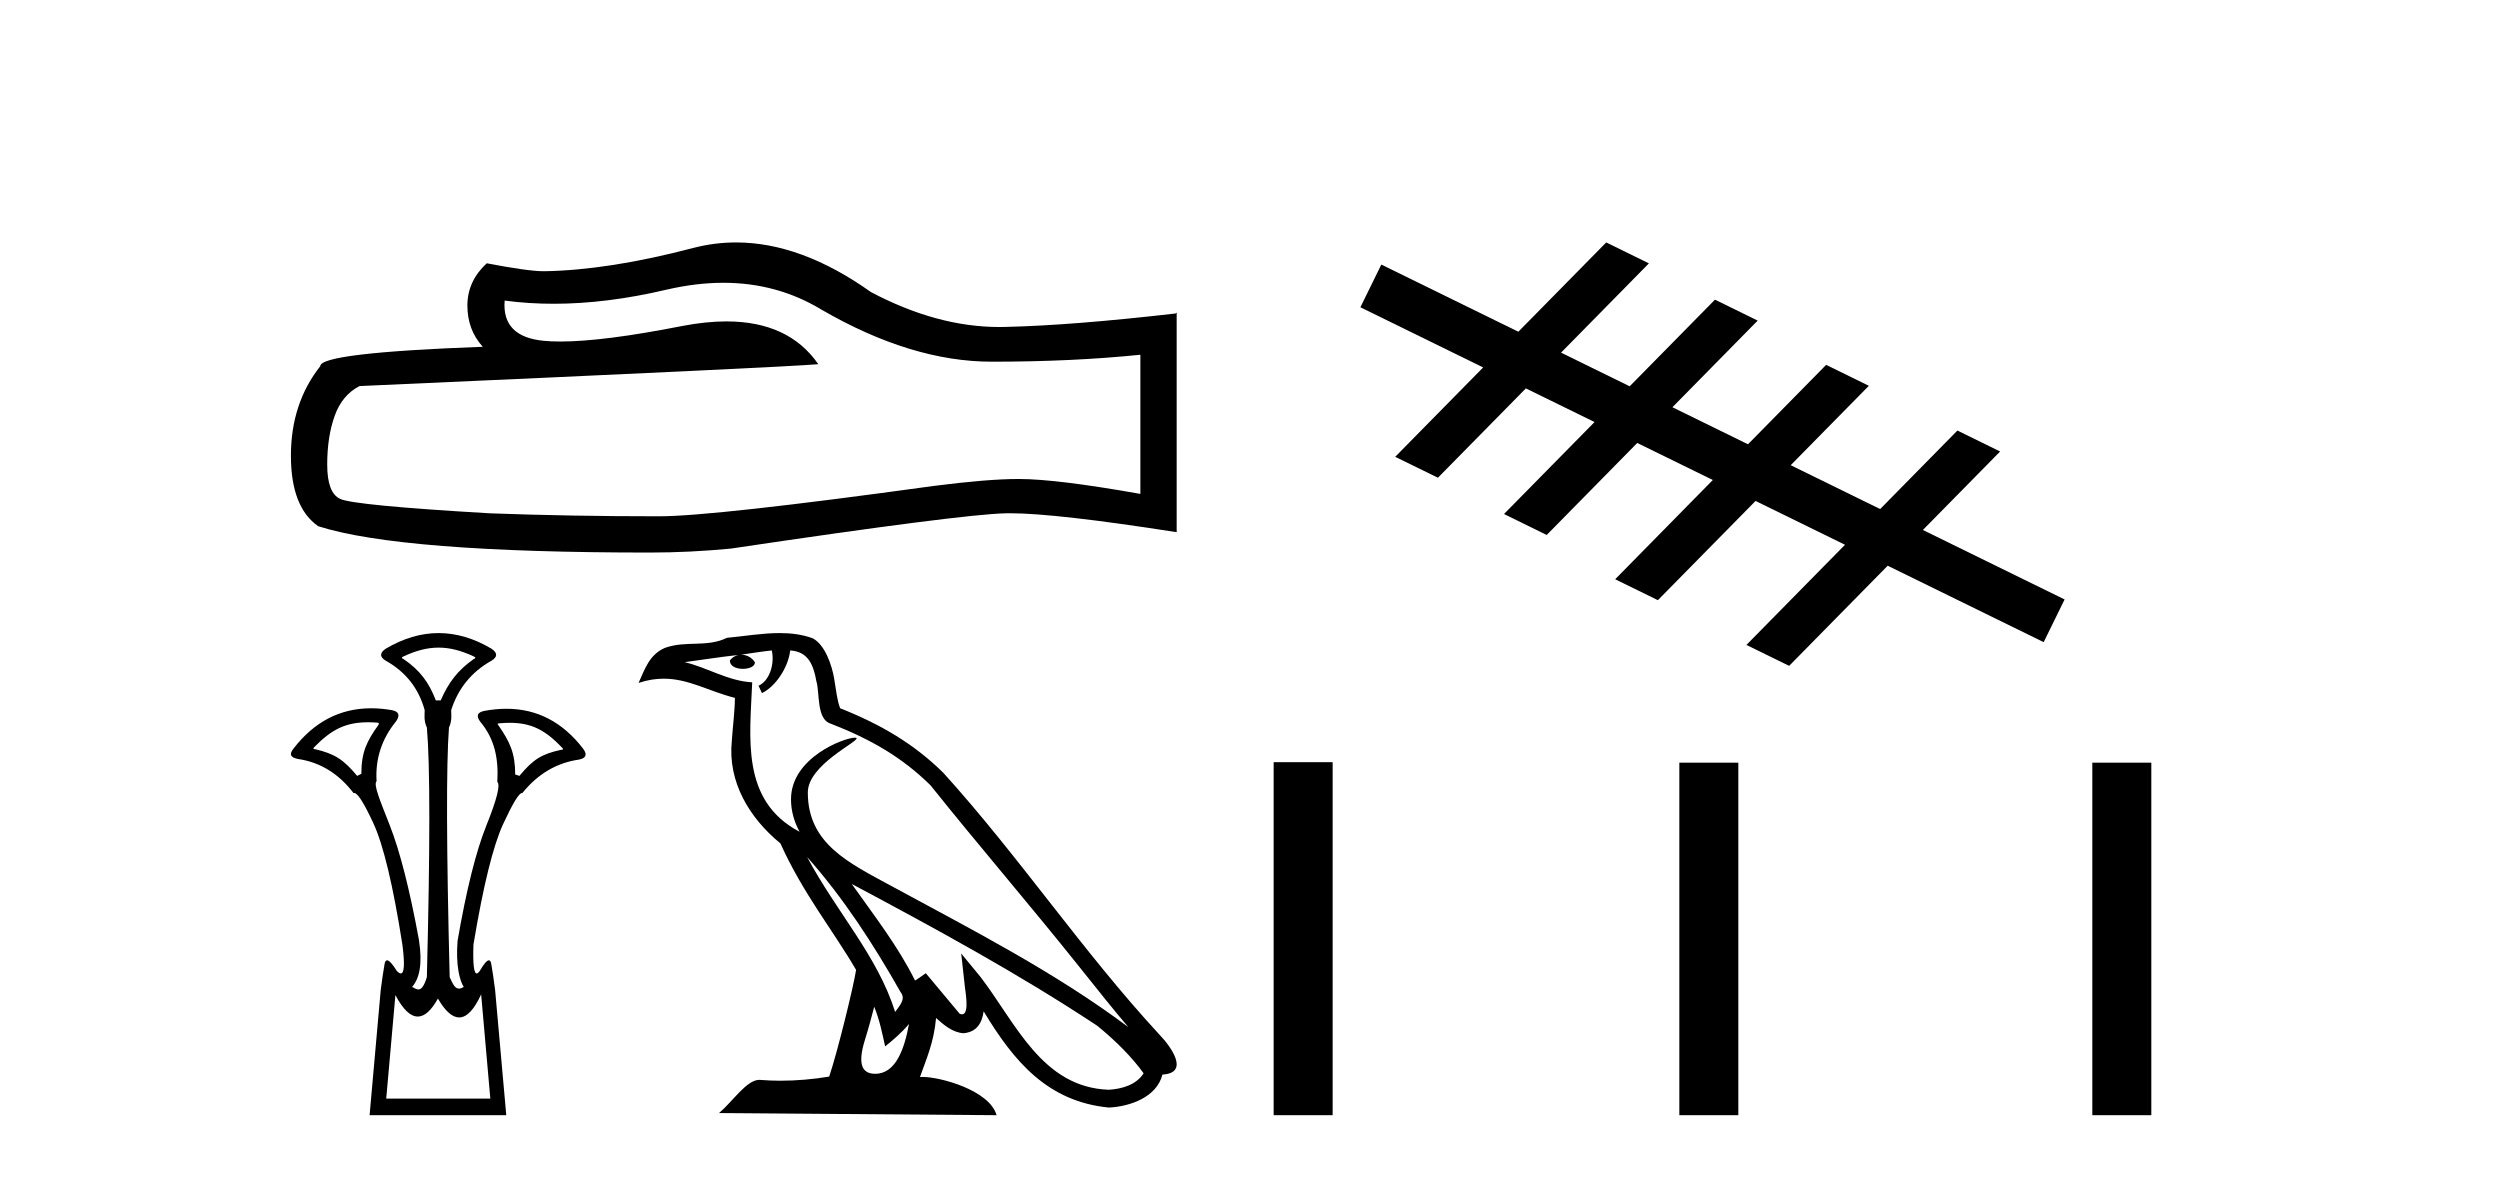 <?xml version='1.0' encoding='UTF-8' standalone='yes'?><svg xmlns='http://www.w3.org/2000/svg' xmlns:xlink='http://www.w3.org/1999/xlink' width='87.0' height='41.0' ><path d='M 25.175 9.841 Q 27.042 9.841 28.58 10.771 Q 31.711 12.587 34.513 12.587 Q 37.333 12.587 39.685 12.345 L 39.685 17.188 Q 36.762 16.669 35.465 16.669 L 35.43 16.669 Q 34.375 16.669 32.49 16.911 Q 24.827 17.967 22.941 17.967 Q 19.811 17.967 17.043 17.863 Q 12.304 17.586 11.837 17.361 Q 11.387 17.154 11.387 16.168 Q 11.387 15.199 11.646 14.473 Q 11.906 13.746 12.511 13.435 Q 27.318 12.777 28.477 12.674 Q 27.445 11.185 25.28 11.185 Q 24.577 11.185 23.754 11.342 Q 20.997 11.885 19.502 11.885 Q 19.187 11.885 18.929 11.861 Q 17.458 11.722 17.562 10.46 L 17.562 10.46 Q 18.388 10.571 19.268 10.571 Q 21.115 10.571 23.201 10.079 Q 24.23 9.841 25.175 9.841 ZM 25.615 8.437 Q 24.866 8.437 24.135 8.626 Q 21.177 9.404 18.929 9.439 Q 18.375 9.439 16.939 9.162 Q 16.265 9.785 16.265 10.632 Q 16.265 11.48 16.801 12.068 Q 11.145 12.276 11.145 12.743 Q 10.124 14.04 10.124 15.856 Q 10.124 17.655 11.076 18.313 Q 13.947 19.229 22.613 19.229 Q 23.997 19.229 25.432 19.091 Q 33.458 17.897 34.998 17.863 Q 35.07 17.861 35.149 17.861 Q 36.731 17.861 40.948 18.52 L 40.948 10.875 L 40.913 10.909 Q 37.298 11.324 35.015 11.376 Q 34.898 11.38 34.78 11.38 Q 32.608 11.38 30.31 10.165 Q 27.88 8.437 25.615 8.437 Z' style='fill:#000000;stroke:none' /><path d='M 15.264 22.537 C 15.654 22.537 16.044 22.638 16.481 22.841 C 16.562 22.873 16.562 22.905 16.481 22.938 C 15.931 23.326 15.612 23.742 15.337 24.373 L 15.167 24.373 C 14.924 23.742 14.613 23.326 14.047 22.938 C 13.966 22.905 13.966 22.873 14.047 22.841 C 14.484 22.638 14.874 22.537 15.264 22.537 ZM 12.811 25.135 C 12.905 25.135 13.004 25.138 13.108 25.146 C 13.189 25.146 13.206 25.178 13.157 25.243 C 12.769 25.793 12.575 26.168 12.575 26.928 L 12.429 27.001 C 11.944 26.418 11.642 26.233 10.962 26.071 C 10.897 26.071 10.889 26.047 10.938 25.998 C 11.543 25.379 12.035 25.135 12.811 25.135 ZM 17.744 25.154 C 18.49 25.154 18.974 25.402 19.566 26.023 C 19.615 26.071 19.598 26.095 19.518 26.095 C 18.854 26.241 18.56 26.418 18.075 27.001 L 17.929 26.952 C 17.929 26.192 17.735 25.809 17.347 25.243 C 17.299 25.194 17.315 25.17 17.396 25.17 C 17.518 25.159 17.634 25.154 17.744 25.154 ZM 16.744 34.604 L 17.063 38.231 L 13.441 38.231 L 13.76 34.629 C 14.022 35.127 14.281 35.376 14.539 35.376 C 14.774 35.376 15.008 35.167 15.24 34.75 C 15.493 35.188 15.74 35.407 15.979 35.407 C 16.243 35.407 16.498 35.139 16.744 34.604 ZM 15.264 22.031 C 14.649 22.031 14.035 22.213 13.42 22.577 C 13.21 22.723 13.21 22.86 13.42 22.99 C 14.116 23.378 14.569 23.952 14.779 24.713 C 14.779 24.874 14.742 25.076 14.855 25.319 C 14.969 26.597 14.969 29.492 14.855 34.005 C 14.751 34.341 14.656 34.433 14.56 34.433 C 14.489 34.433 14.418 34.384 14.342 34.345 C 14.591 34.052 14.71 33.577 14.581 32.719 C 14.258 30.956 13.918 29.622 13.562 28.716 C 13.206 27.81 12.992 27.301 13.105 27.187 C 13.056 26.411 13.283 25.715 13.784 25.101 C 13.93 24.89 13.881 24.761 13.639 24.713 C 13.39 24.67 13.15 24.648 12.918 24.648 C 11.837 24.648 10.937 25.115 10.217 26.047 C 10.056 26.241 10.104 26.362 10.363 26.411 C 11.139 26.524 11.786 26.92 12.304 27.6 C 12.311 27.597 12.318 27.595 12.326 27.595 C 12.446 27.595 12.669 27.949 12.996 28.655 C 13.343 29.407 13.679 30.811 14.002 32.865 C 14.09 33.539 14.071 33.876 13.947 33.876 C 13.91 33.876 13.864 33.846 13.808 33.787 C 13.655 33.542 13.542 33.419 13.47 33.419 C 13.427 33.419 13.399 33.461 13.384 33.544 C 13.343 33.771 13.299 34.07 13.25 34.442 L 12.862 38.809 L 17.618 38.809 L 17.229 34.442 C 17.181 34.07 17.136 33.771 17.096 33.544 C 17.081 33.461 17.054 33.419 17.013 33.419 C 16.945 33.419 16.839 33.542 16.696 33.787 C 16.655 33.846 16.62 33.876 16.59 33.876 C 16.49 33.876 16.452 33.539 16.477 32.865 C 16.817 30.827 17.161 29.432 17.508 28.68 C 17.842 27.958 18.06 27.598 18.163 27.598 C 18.167 27.598 18.172 27.598 18.176 27.6 C 18.709 26.937 19.365 26.548 20.141 26.435 C 20.4 26.387 20.448 26.257 20.287 26.047 C 19.576 25.125 18.688 24.665 17.623 24.665 C 17.38 24.665 17.127 24.689 16.866 24.737 C 16.607 24.785 16.558 24.915 16.72 25.125 C 17.221 25.723 17.354 26.419 17.306 27.212 C 17.419 27.309 17.294 27.81 16.93 28.716 C 16.566 29.622 16.23 30.964 15.923 32.744 C 15.858 33.585 15.992 34.118 16.138 34.345 C 16.072 34.386 16.018 34.404 15.972 34.404 C 15.819 34.404 15.749 34.211 15.649 34.005 C 15.535 29.492 15.527 26.597 15.624 25.319 C 15.738 25.076 15.701 24.874 15.701 24.713 C 15.944 23.952 16.413 23.378 17.108 22.99 C 17.318 22.86 17.318 22.723 17.108 22.577 C 16.493 22.213 15.879 22.031 15.264 22.031 Z' style='fill:#000000;stroke:none' /><path d='M 28.086 29.822 L 28.086 29.822 C 29.353 31.246 30.403 32.871 31.338 34.522 C 31.534 34.764 31.313 34.986 31.151 35.216 C 30.535 33.259 29.117 31.75 28.086 29.822 ZM 26.859 22.635 C 26.965 23.128 26.771 23.697 26.397 23.864 L 26.516 24.12 C 26.983 23.898 27.432 23.233 27.499 22.636 C 28.137 22.674 28.311 23.155 28.411 23.712 C 28.53 24.093 28.409 25.017 28.892 25.177 C 30.317 25.728 31.407 26.367 32.384 27.331 C 34.072 29.442 35.836 31.486 37.523 33.599 C 38.179 34.421 38.778 35.174 39.265 35.742 C 36.702 33.826 33.839 32.361 31.03 30.838 C 29.537 30.027 28.112 29.364 28.112 27.578 C 28.112 26.617 29.882 25.812 29.809 25.687 C 29.803 25.677 29.782 25.671 29.75 25.671 C 29.387 25.671 27.527 26.361 27.527 27.815 C 27.527 28.218 27.635 28.592 27.822 28.94 C 27.819 28.94 27.816 28.94 27.814 28.94 C 25.774 27.859 26.098 25.672 26.177 23.745 C 25.329 23.698 24.631 23.235 23.826 23.043 C 24.45 22.962 25.072 22.858 25.698 22.793 L 25.698 22.793 C 25.581 22.817 25.474 22.885 25.402 22.98 C 25.392 23.186 25.624 23.276 25.851 23.276 C 26.072 23.276 26.288 23.19 26.267 23.041 C 26.167 22.885 25.984 22.784 25.798 22.784 C 25.793 22.784 25.787 22.784 25.782 22.784 C 26.093 22.739 26.508 22.673 26.859 22.635 ZM 30.423 35.035 C 30.605 35.479 30.7 35.949 30.803 36.415 C 31.101 36.175 31.389 35.928 31.633 35.633 L 31.633 35.633 C 31.474 36.497 31.177 37.368 30.458 37.368 C 30.023 37.368 29.822 37.074 30.101 36.182 C 30.232 35.762 30.337 35.361 30.423 35.035 ZM 29.641 30.762 L 29.641 30.762 C 32.55 32.312 35.431 33.876 38.182 35.695 C 38.83 36.22 39.407 36.805 39.798 37.352 C 39.539 37.755 39.045 37.894 38.589 37.924 C 36.26 37.843 35.349 35.598 34.119 33.994 L 33.45 33.182 L 33.565 34.223 C 33.573 34.41 33.765 35.298 33.479 35.298 C 33.454 35.298 33.427 35.291 33.395 35.277 L 32.218 33.868 C 32.092 33.951 31.974 34.046 31.844 34.123 C 31.26 32.941 30.406 31.841 29.641 30.762 ZM 27.131 22.031 C 26.52 22.031 25.893 22.141 25.299 22.196 C 24.591 22.542 23.874 22.279 23.131 22.549 C 22.595 22.789 22.444 23.278 22.222 23.766 C 22.538 23.66 22.826 23.618 23.097 23.618 C 23.963 23.618 24.659 24.053 25.574 24.286 C 25.573 24.745 25.501 25.266 25.466 25.79 C 25.325 27.213 26.074 28.461 27.158 29.35 C 27.934 31.078 29.008 32.404 29.792 33.753 C 29.698 34.358 29.134 36.645 28.856 37.465 C 28.312 37.557 27.731 37.609 27.159 37.609 C 26.929 37.609 26.7 37.6 26.475 37.582 C 26.458 37.58 26.441 37.579 26.423 37.579 C 25.982 37.579 25.498 38.332 25.023 38.734 L 34.681 38.809 C 34.435 37.938 32.718 37.477 32.109 37.477 C 32.074 37.477 32.042 37.478 32.015 37.481 C 32.23 36.865 32.499 36.287 32.575 35.427 C 32.845 35.668 33.147 35.929 33.524 35.956 C 33.986 35.921 34.173 35.606 34.231 35.195 C 35.276 36.924 36.445 38.335 38.589 38.543 C 39.33 38.506 40.253 38.183 40.453 37.395 C 41.435 37.34 40.715 36.383 40.35 36.007 C 37.676 33.113 35.469 29.809 32.827 26.893 C 31.809 25.89 30.66 25.211 29.238 24.648 C 29.132 24.387 29.097 24.017 29.028 23.61 C 28.953 23.166 28.716 22.439 28.283 22.213 C 27.913 22.077 27.525 22.031 27.131 22.031 Z' style='fill:#000000;stroke:none' /><path d='M 55.896 8.437 L 57.382 9.165 L 54.324 12.272 L 56.713 13.443 L 56.713 13.443 L 59.681 10.428 L 61.167 11.157 L 58.2 14.172 L 58.2 14.172 L 60.83 15.461 L 60.83 15.461 L 63.55 12.697 L 65.036 13.426 L 62.316 16.189 L 62.316 16.189 L 65.429 17.715 L 65.429 17.715 L 65.429 17.715 L 65.429 17.715 L 65.429 17.715 L 65.429 17.715 L 68.118 14.983 L 69.604 15.712 L 66.916 18.443 L 71.848 20.861 L 71.12 22.347 L 65.692 19.687 L 65.692 19.687 L 62.262 23.172 L 60.775 22.444 L 64.206 18.958 L 64.206 18.958 L 61.093 17.433 L 57.694 20.886 L 56.208 20.158 L 59.606 16.704 L 59.606 16.704 L 56.976 15.415 L 56.976 15.415 L 53.825 18.617 L 52.339 17.888 L 55.49 14.687 L 55.49 14.687 L 53.1 13.516 L 50.04 16.625 L 48.553 15.897 L 51.614 12.787 L 47.341 10.693 L 48.07 9.207 L 52.838 11.544 L 55.896 8.437 Z' style='fill:#000000;stroke:none' /><path d='M 44.323 26.524 L 44.323 38.809 L 46.376 38.809 L 46.376 26.524 ZM 58.441 26.541 L 58.441 38.809 L 60.494 38.809 L 60.494 26.541 ZM 72.813 26.541 L 72.813 38.809 L 74.866 38.809 L 74.866 26.541 Z' style='fill:#000000;stroke:none' /></svg>